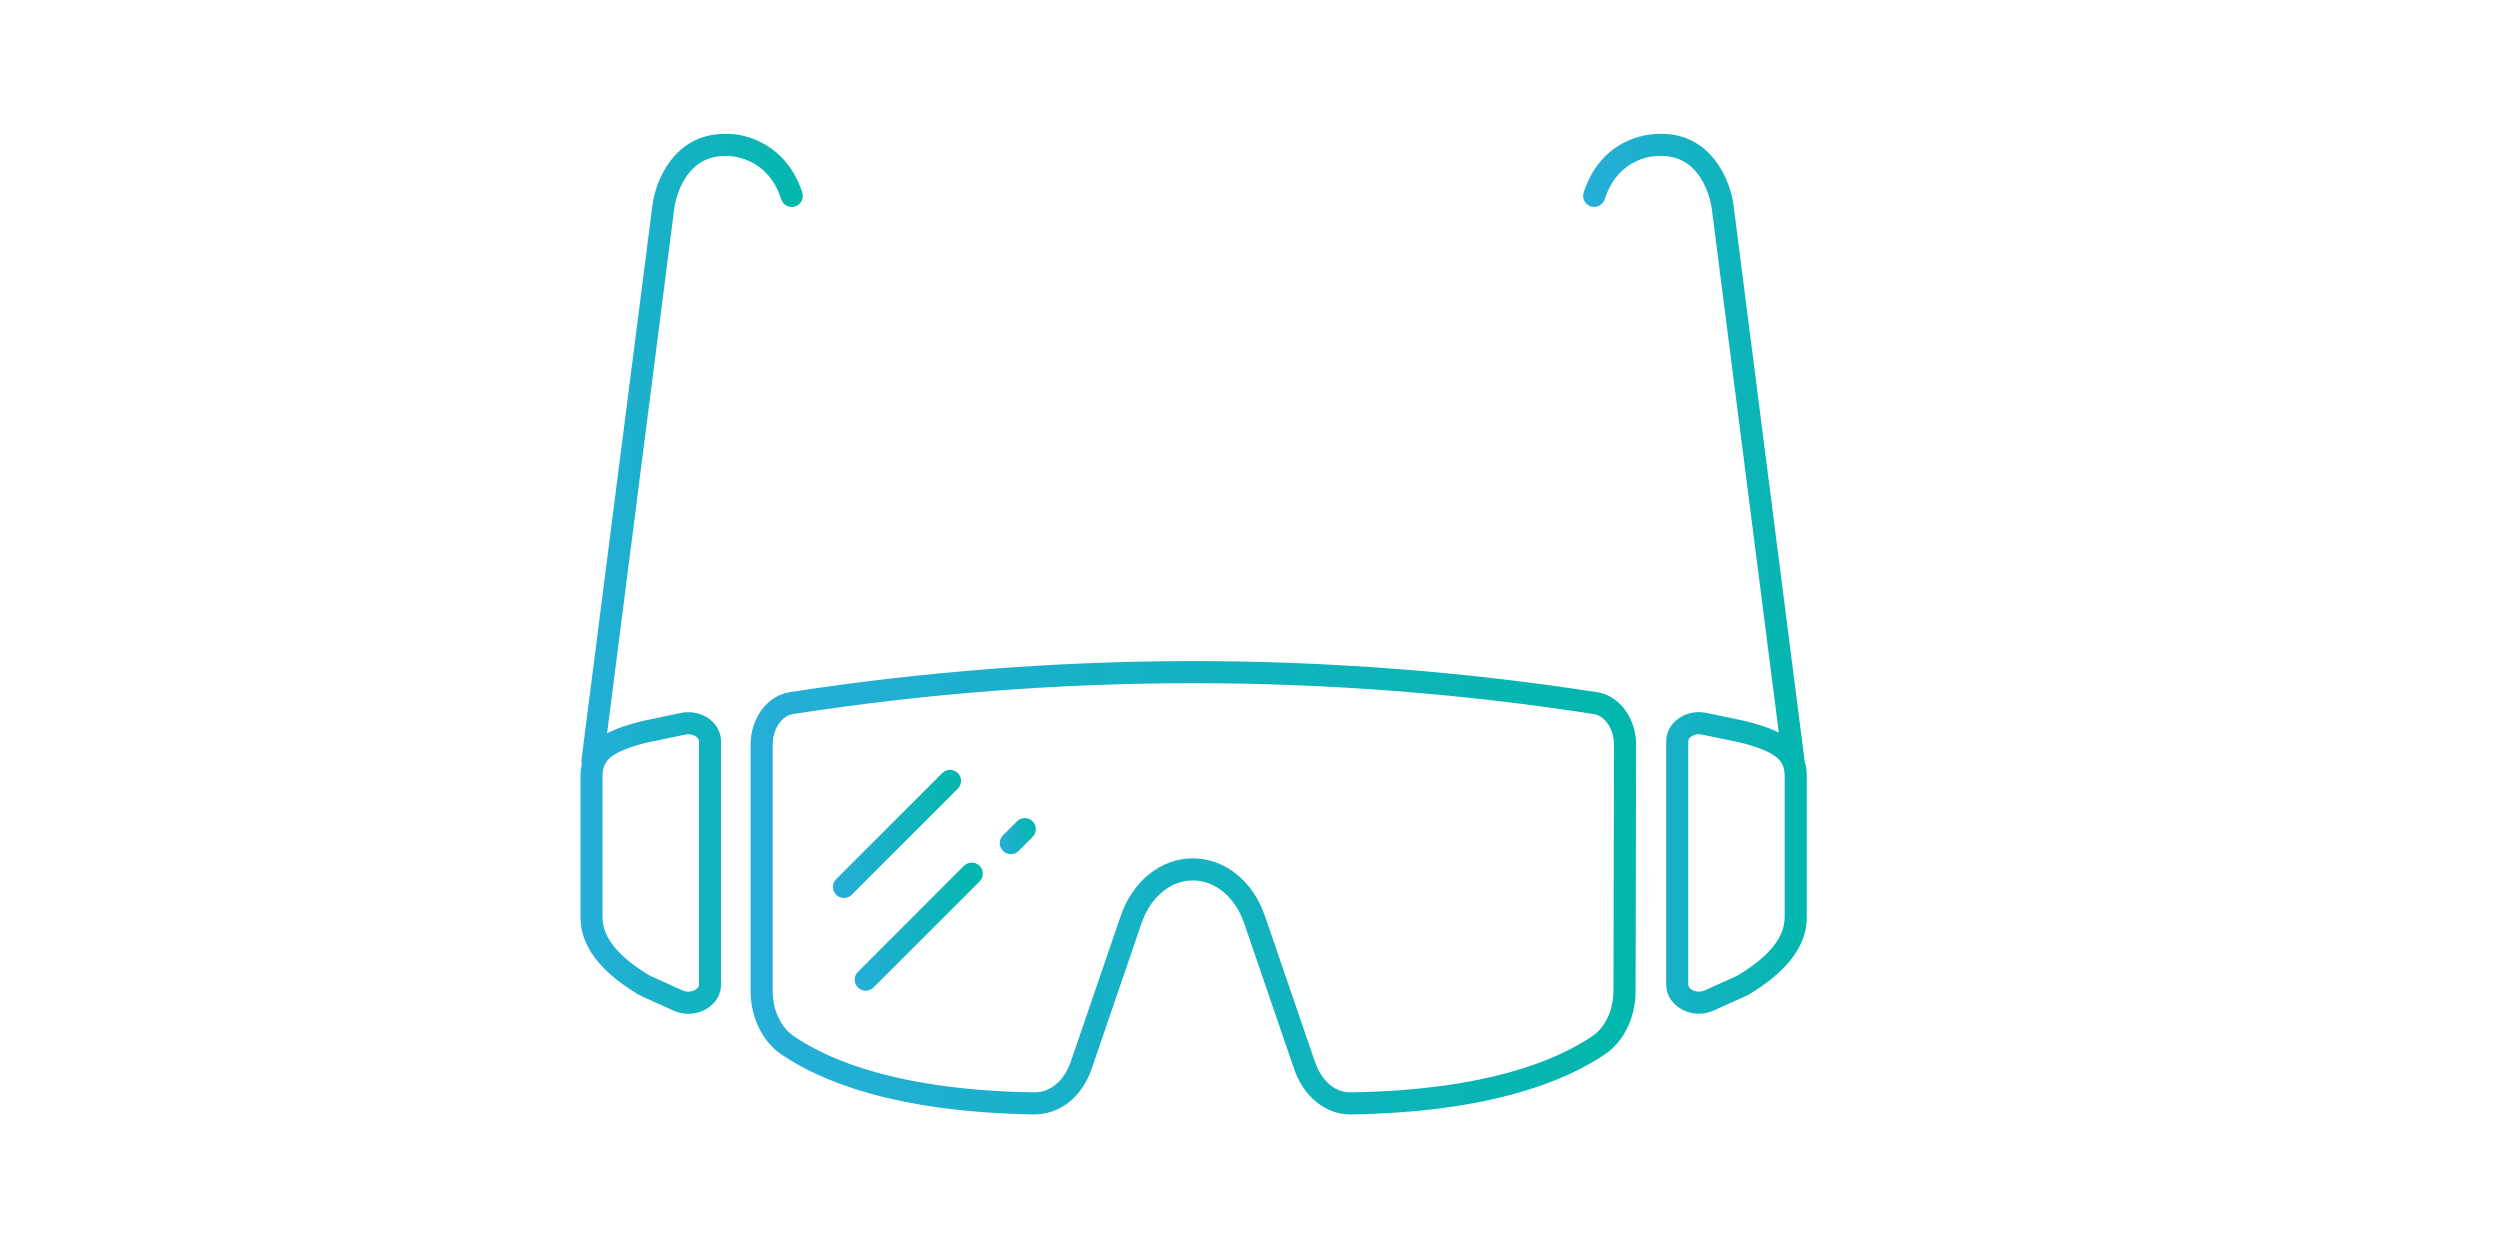 <svg xmlns="http://www.w3.org/2000/svg" xmlns:xlink="http://www.w3.org/1999/xlink" width="420" zoomAndPan="magnify" viewBox="0 0 315 157.5" height="210" preserveAspectRatio="xMidYMid meet" version="1.0"><defs><clipPath id="873b179857"><path d="M 104 97 L 122 97 L 122 114 L 104 114 Z M 104 97 " clip-rule="nonzero"/></clipPath><clipPath id="3b1b4ce28b"><path d="M 120.684 97.406 C 120.141 96.867 119.262 96.867 118.719 97.406 L 105.355 110.773 C 104.812 111.312 104.812 112.195 105.355 112.738 C 105.629 113.012 105.98 113.145 106.336 113.145 C 106.695 113.145 107.051 113.012 107.32 112.738 L 120.684 99.375 C 121.227 98.832 121.227 97.949 120.684 97.406 Z M 120.684 97.406 " clip-rule="nonzero"/></clipPath><linearGradient x1="151.67" gradientTransform="matrix(0.464, 0, 0, 0.464, 34.509, -37.14)" y1="306.81" x2="187.08" gradientUnits="userSpaceOnUse" y2="306.81" id="f51f57a3cb"><stop stop-opacity="1" stop-color="rgb(14.499%, 68.199%, 84.698%)" offset="0"/><stop stop-opacity="1" stop-color="rgb(14.445%, 68.213%, 84.631%)" offset="0.016"/><stop stop-opacity="1" stop-color="rgb(14.281%, 68.254%, 84.425%)" offset="0.031"/><stop stop-opacity="1" stop-color="rgb(14.056%, 68.312%, 84.146%)" offset="0.047"/><stop stop-opacity="1" stop-color="rgb(13.832%, 68.369%, 83.867%)" offset="0.062"/><stop stop-opacity="1" stop-color="rgb(13.608%, 68.427%, 83.588%)" offset="0.078"/><stop stop-opacity="1" stop-color="rgb(13.383%, 68.483%, 83.307%)" offset="0.094"/><stop stop-opacity="1" stop-color="rgb(13.161%, 68.541%, 83.028%)" offset="0.109"/><stop stop-opacity="1" stop-color="rgb(12.936%, 68.597%, 82.748%)" offset="0.125"/><stop stop-opacity="1" stop-color="rgb(12.712%, 68.655%, 82.469%)" offset="0.141"/><stop stop-opacity="1" stop-color="rgb(12.488%, 68.712%, 82.19%)" offset="0.156"/><stop stop-opacity="1" stop-color="rgb(12.263%, 68.77%, 81.909%)" offset="0.172"/><stop stop-opacity="1" stop-color="rgb(12.041%, 68.826%, 81.63%)" offset="0.188"/><stop stop-opacity="1" stop-color="rgb(11.816%, 68.884%, 81.351%)" offset="0.203"/><stop stop-opacity="1" stop-color="rgb(11.592%, 68.941%, 81.071%)" offset="0.219"/><stop stop-opacity="1" stop-color="rgb(11.368%, 68.999%, 80.791%)" offset="0.234"/><stop stop-opacity="1" stop-color="rgb(11.145%, 69.055%, 80.511%)" offset="0.25"/><stop stop-opacity="1" stop-color="rgb(10.921%, 69.113%, 80.232%)" offset="0.266"/><stop stop-opacity="1" stop-color="rgb(10.696%, 69.17%, 79.953%)" offset="0.281"/><stop stop-opacity="1" stop-color="rgb(10.472%, 69.226%, 79.672%)" offset="0.297"/><stop stop-opacity="1" stop-color="rgb(10.248%, 69.284%, 79.393%)" offset="0.312"/><stop stop-opacity="1" stop-color="rgb(10.025%, 69.341%, 79.114%)" offset="0.328"/><stop stop-opacity="1" stop-color="rgb(9.801%, 69.398%, 78.835%)" offset="0.344"/><stop stop-opacity="1" stop-color="rgb(9.576%, 69.455%, 78.555%)" offset="0.359"/><stop stop-opacity="1" stop-color="rgb(9.352%, 69.513%, 78.275%)" offset="0.375"/><stop stop-opacity="1" stop-color="rgb(9.128%, 69.569%, 77.995%)" offset="0.391"/><stop stop-opacity="1" stop-color="rgb(8.905%, 69.627%, 77.716%)" offset="0.406"/><stop stop-opacity="1" stop-color="rgb(8.681%, 69.684%, 77.437%)" offset="0.422"/><stop stop-opacity="1" stop-color="rgb(8.456%, 69.742%, 77.156%)" offset="0.438"/><stop stop-opacity="1" stop-color="rgb(8.232%, 69.798%, 76.877%)" offset="0.453"/><stop stop-opacity="1" stop-color="rgb(8.009%, 69.856%, 76.598%)" offset="0.469"/><stop stop-opacity="1" stop-color="rgb(7.785%, 69.913%, 76.318%)" offset="0.484"/><stop stop-opacity="1" stop-color="rgb(7.561%, 69.971%, 76.039%)" offset="0.5"/><stop stop-opacity="1" stop-color="rgb(7.336%, 70.027%, 75.758%)" offset="0.516"/><stop stop-opacity="1" stop-color="rgb(7.112%, 70.085%, 75.479%)" offset="0.531"/><stop stop-opacity="1" stop-color="rgb(6.889%, 70.142%, 75.2%)" offset="0.547"/><stop stop-opacity="1" stop-color="rgb(6.665%, 70.2%, 74.921%)" offset="0.562"/><stop stop-opacity="1" stop-color="rgb(6.441%, 70.256%, 74.64%)" offset="0.578"/><stop stop-opacity="1" stop-color="rgb(6.216%, 70.314%, 74.361%)" offset="0.594"/><stop stop-opacity="1" stop-color="rgb(5.992%, 70.37%, 74.081%)" offset="0.609"/><stop stop-opacity="1" stop-color="rgb(5.769%, 70.428%, 73.802%)" offset="0.625"/><stop stop-opacity="1" stop-color="rgb(5.545%, 70.485%, 73.523%)" offset="0.641"/><stop stop-opacity="1" stop-color="rgb(5.321%, 70.541%, 73.242%)" offset="0.656"/><stop stop-opacity="1" stop-color="rgb(5.096%, 70.599%, 72.963%)" offset="0.672"/><stop stop-opacity="1" stop-color="rgb(4.872%, 70.656%, 72.684%)" offset="0.688"/><stop stop-opacity="1" stop-color="rgb(4.649%, 70.714%, 72.404%)" offset="0.703"/><stop stop-opacity="1" stop-color="rgb(4.425%, 70.77%, 72.124%)" offset="0.719"/><stop stop-opacity="1" stop-color="rgb(4.201%, 70.828%, 71.844%)" offset="0.734"/><stop stop-opacity="1" stop-color="rgb(3.976%, 70.885%, 71.565%)" offset="0.75"/><stop stop-opacity="1" stop-color="rgb(3.754%, 70.943%, 71.286%)" offset="0.766"/><stop stop-opacity="1" stop-color="rgb(3.529%, 70.999%, 71.007%)" offset="0.781"/><stop stop-opacity="1" stop-color="rgb(3.305%, 71.057%, 70.726%)" offset="0.797"/><stop stop-opacity="1" stop-color="rgb(3.081%, 71.114%, 70.447%)" offset="0.812"/><stop stop-opacity="1" stop-color="rgb(2.856%, 71.172%, 70.168%)" offset="0.828"/><stop stop-opacity="1" stop-color="rgb(2.634%, 71.228%, 69.888%)" offset="0.844"/><stop stop-opacity="1" stop-color="rgb(2.409%, 71.286%, 69.608%)" offset="0.859"/><stop stop-opacity="1" stop-color="rgb(2.185%, 71.342%, 69.328%)" offset="0.875"/><stop stop-opacity="1" stop-color="rgb(1.961%, 71.4%, 69.049%)" offset="0.891"/><stop stop-opacity="1" stop-color="rgb(1.736%, 71.457%, 68.77%)" offset="0.906"/><stop stop-opacity="1" stop-color="rgb(1.514%, 71.515%, 68.489%)" offset="0.922"/><stop stop-opacity="1" stop-color="rgb(1.289%, 71.571%, 68.21%)" offset="0.938"/><stop stop-opacity="1" stop-color="rgb(1.065%, 71.629%, 67.931%)" offset="0.953"/><stop stop-opacity="1" stop-color="rgb(0.841%, 71.686%, 67.651%)" offset="0.969"/><stop stop-opacity="1" stop-color="rgb(0.616%, 71.744%, 67.372%)" offset="0.984"/><stop stop-opacity="1" stop-color="rgb(0.452%, 71.785%, 67.165%)" offset="1"/></linearGradient><clipPath id="36c512dbdd"><path d="M 107 108 L 124 108 L 124 125 L 107 125 Z M 107 108 " clip-rule="nonzero"/></clipPath><clipPath id="e9907bc074"><path d="M 121.461 109.094 L 108.098 122.457 C 107.555 123 107.555 123.879 108.098 124.422 C 108.371 124.695 108.727 124.832 109.082 124.832 C 109.438 124.832 109.797 124.695 110.062 124.422 L 123.43 111.059 C 123.969 110.516 123.969 109.637 123.43 109.094 C 122.887 108.551 122.004 108.551 121.461 109.094 Z M 121.461 109.094 " clip-rule="nonzero"/></clipPath><linearGradient x1="157.59" gradientTransform="matrix(0.464, 0, 0, 0.464, 34.509, -37.14)" y1="332.01" x2="193" gradientUnits="userSpaceOnUse" y2="332.01" id="9399411295"><stop stop-opacity="1" stop-color="rgb(14.499%, 68.199%, 84.698%)" offset="0"/><stop stop-opacity="1" stop-color="rgb(14.445%, 68.213%, 84.631%)" offset="0.016"/><stop stop-opacity="1" stop-color="rgb(14.281%, 68.254%, 84.425%)" offset="0.031"/><stop stop-opacity="1" stop-color="rgb(14.056%, 68.312%, 84.146%)" offset="0.047"/><stop stop-opacity="1" stop-color="rgb(13.832%, 68.369%, 83.867%)" offset="0.062"/><stop stop-opacity="1" stop-color="rgb(13.608%, 68.427%, 83.588%)" offset="0.078"/><stop stop-opacity="1" stop-color="rgb(13.383%, 68.483%, 83.307%)" offset="0.094"/><stop stop-opacity="1" stop-color="rgb(13.161%, 68.541%, 83.028%)" offset="0.109"/><stop stop-opacity="1" stop-color="rgb(12.936%, 68.597%, 82.748%)" offset="0.125"/><stop stop-opacity="1" stop-color="rgb(12.712%, 68.655%, 82.469%)" offset="0.141"/><stop stop-opacity="1" stop-color="rgb(12.488%, 68.712%, 82.19%)" offset="0.156"/><stop stop-opacity="1" stop-color="rgb(12.263%, 68.77%, 81.909%)" offset="0.172"/><stop stop-opacity="1" stop-color="rgb(12.041%, 68.826%, 81.63%)" offset="0.188"/><stop stop-opacity="1" stop-color="rgb(11.816%, 68.884%, 81.351%)" offset="0.203"/><stop stop-opacity="1" stop-color="rgb(11.592%, 68.941%, 81.071%)" offset="0.219"/><stop stop-opacity="1" stop-color="rgb(11.368%, 68.999%, 80.791%)" offset="0.234"/><stop stop-opacity="1" stop-color="rgb(11.145%, 69.055%, 80.511%)" offset="0.25"/><stop stop-opacity="1" stop-color="rgb(10.921%, 69.113%, 80.232%)" offset="0.266"/><stop stop-opacity="1" stop-color="rgb(10.696%, 69.17%, 79.953%)" offset="0.281"/><stop stop-opacity="1" stop-color="rgb(10.472%, 69.226%, 79.672%)" offset="0.297"/><stop stop-opacity="1" stop-color="rgb(10.248%, 69.284%, 79.393%)" offset="0.312"/><stop stop-opacity="1" stop-color="rgb(10.025%, 69.341%, 79.114%)" offset="0.328"/><stop stop-opacity="1" stop-color="rgb(9.801%, 69.398%, 78.835%)" offset="0.344"/><stop stop-opacity="1" stop-color="rgb(9.576%, 69.455%, 78.555%)" offset="0.359"/><stop stop-opacity="1" stop-color="rgb(9.352%, 69.513%, 78.275%)" offset="0.375"/><stop stop-opacity="1" stop-color="rgb(9.128%, 69.569%, 77.995%)" offset="0.391"/><stop stop-opacity="1" stop-color="rgb(8.905%, 69.627%, 77.716%)" offset="0.406"/><stop stop-opacity="1" stop-color="rgb(8.681%, 69.684%, 77.437%)" offset="0.422"/><stop stop-opacity="1" stop-color="rgb(8.456%, 69.742%, 77.156%)" offset="0.438"/><stop stop-opacity="1" stop-color="rgb(8.232%, 69.798%, 76.877%)" offset="0.453"/><stop stop-opacity="1" stop-color="rgb(8.009%, 69.856%, 76.598%)" offset="0.469"/><stop stop-opacity="1" stop-color="rgb(7.785%, 69.913%, 76.318%)" offset="0.484"/><stop stop-opacity="1" stop-color="rgb(7.561%, 69.971%, 76.039%)" offset="0.5"/><stop stop-opacity="1" stop-color="rgb(7.336%, 70.027%, 75.758%)" offset="0.516"/><stop stop-opacity="1" stop-color="rgb(7.112%, 70.085%, 75.479%)" offset="0.531"/><stop stop-opacity="1" stop-color="rgb(6.889%, 70.142%, 75.2%)" offset="0.547"/><stop stop-opacity="1" stop-color="rgb(6.665%, 70.2%, 74.921%)" offset="0.562"/><stop stop-opacity="1" stop-color="rgb(6.441%, 70.256%, 74.64%)" offset="0.578"/><stop stop-opacity="1" stop-color="rgb(6.216%, 70.314%, 74.361%)" offset="0.594"/><stop stop-opacity="1" stop-color="rgb(5.992%, 70.37%, 74.081%)" offset="0.609"/><stop stop-opacity="1" stop-color="rgb(5.769%, 70.428%, 73.802%)" offset="0.625"/><stop stop-opacity="1" stop-color="rgb(5.545%, 70.485%, 73.523%)" offset="0.641"/><stop stop-opacity="1" stop-color="rgb(5.321%, 70.541%, 73.242%)" offset="0.656"/><stop stop-opacity="1" stop-color="rgb(5.096%, 70.599%, 72.963%)" offset="0.672"/><stop stop-opacity="1" stop-color="rgb(4.872%, 70.656%, 72.684%)" offset="0.688"/><stop stop-opacity="1" stop-color="rgb(4.649%, 70.714%, 72.404%)" offset="0.703"/><stop stop-opacity="1" stop-color="rgb(4.425%, 70.77%, 72.124%)" offset="0.719"/><stop stop-opacity="1" stop-color="rgb(4.201%, 70.828%, 71.844%)" offset="0.734"/><stop stop-opacity="1" stop-color="rgb(3.976%, 70.885%, 71.565%)" offset="0.75"/><stop stop-opacity="1" stop-color="rgb(3.754%, 70.943%, 71.286%)" offset="0.766"/><stop stop-opacity="1" stop-color="rgb(3.529%, 70.999%, 71.007%)" offset="0.781"/><stop stop-opacity="1" stop-color="rgb(3.305%, 71.057%, 70.726%)" offset="0.797"/><stop stop-opacity="1" stop-color="rgb(3.081%, 71.114%, 70.447%)" offset="0.812"/><stop stop-opacity="1" stop-color="rgb(2.856%, 71.172%, 70.168%)" offset="0.828"/><stop stop-opacity="1" stop-color="rgb(2.634%, 71.228%, 69.888%)" offset="0.844"/><stop stop-opacity="1" stop-color="rgb(2.409%, 71.286%, 69.608%)" offset="0.859"/><stop stop-opacity="1" stop-color="rgb(2.185%, 71.342%, 69.328%)" offset="0.875"/><stop stop-opacity="1" stop-color="rgb(1.961%, 71.4%, 69.049%)" offset="0.891"/><stop stop-opacity="1" stop-color="rgb(1.736%, 71.457%, 68.77%)" offset="0.906"/><stop stop-opacity="1" stop-color="rgb(1.514%, 71.515%, 68.489%)" offset="0.922"/><stop stop-opacity="1" stop-color="rgb(1.289%, 71.571%, 68.21%)" offset="0.938"/><stop stop-opacity="1" stop-color="rgb(1.065%, 71.629%, 67.931%)" offset="0.953"/><stop stop-opacity="1" stop-color="rgb(0.841%, 71.686%, 67.651%)" offset="0.969"/><stop stop-opacity="1" stop-color="rgb(0.618%, 71.744%, 67.372%)" offset="0.984"/><stop stop-opacity="1" stop-color="rgb(0.453%, 71.785%, 67.165%)" offset="1"/></linearGradient><clipPath id="0d4f06d1df"><path d="M 125 103 L 131 103 L 131 108 L 125 108 Z M 125 103 " clip-rule="nonzero"/></clipPath><clipPath id="37fe896cef"><path d="M 128.141 103.484 L 126.375 105.25 C 125.832 105.793 125.832 106.676 126.375 107.215 C 126.648 107.488 127 107.625 127.359 107.625 C 127.715 107.625 128.074 107.488 128.34 107.215 L 130.105 105.449 C 130.648 104.906 130.648 104.027 130.105 103.484 C 129.566 102.941 128.684 102.941 128.141 103.484 Z M 128.141 103.484 " clip-rule="nonzero"/></clipPath><linearGradient x1="197.02" gradientTransform="matrix(0.464, 0, 0, 0.464, 34.509, -37.14)" y1="307.41" x2="207.41" gradientUnits="userSpaceOnUse" y2="307.41" id="c6bd99fe2c"><stop stop-opacity="1" stop-color="rgb(14.499%, 68.199%, 84.698%)" offset="0"/><stop stop-opacity="1" stop-color="rgb(14.474%, 68.205%, 84.668%)" offset="0.031"/><stop stop-opacity="1" stop-color="rgb(14.333%, 68.24%, 84.491%)" offset="0.047"/><stop stop-opacity="1" stop-color="rgb(14.099%, 68.3%, 84.2%)" offset="0.062"/><stop stop-opacity="1" stop-color="rgb(13.866%, 68.361%, 83.908%)" offset="0.078"/><stop stop-opacity="1" stop-color="rgb(13.632%, 68.42%, 83.617%)" offset="0.094"/><stop stop-opacity="1" stop-color="rgb(13.399%, 68.48%, 83.325%)" offset="0.109"/><stop stop-opacity="1" stop-color="rgb(13.165%, 68.539%, 83.034%)" offset="0.125"/><stop stop-opacity="1" stop-color="rgb(12.932%, 68.599%, 82.744%)" offset="0.141"/><stop stop-opacity="1" stop-color="rgb(12.698%, 68.658%, 82.452%)" offset="0.156"/><stop stop-opacity="1" stop-color="rgb(12.465%, 68.718%, 82.161%)" offset="0.172"/><stop stop-opacity="1" stop-color="rgb(12.231%, 68.777%, 81.87%)" offset="0.188"/><stop stop-opacity="1" stop-color="rgb(11.998%, 68.837%, 81.578%)" offset="0.203"/><stop stop-opacity="1" stop-color="rgb(11.766%, 68.896%, 81.287%)" offset="0.219"/><stop stop-opacity="1" stop-color="rgb(11.533%, 68.956%, 80.995%)" offset="0.234"/><stop stop-opacity="1" stop-color="rgb(11.299%, 69.016%, 80.704%)" offset="0.25"/><stop stop-opacity="1" stop-color="rgb(11.066%, 69.075%, 80.414%)" offset="0.266"/><stop stop-opacity="1" stop-color="rgb(10.832%, 69.135%, 80.122%)" offset="0.281"/><stop stop-opacity="1" stop-color="rgb(10.599%, 69.194%, 79.831%)" offset="0.297"/><stop stop-opacity="1" stop-color="rgb(10.365%, 69.254%, 79.539%)" offset="0.312"/><stop stop-opacity="1" stop-color="rgb(10.132%, 69.313%, 79.248%)" offset="0.328"/><stop stop-opacity="1" stop-color="rgb(9.898%, 69.373%, 78.957%)" offset="0.344"/><stop stop-opacity="1" stop-color="rgb(9.665%, 69.432%, 78.665%)" offset="0.359"/><stop stop-opacity="1" stop-color="rgb(9.431%, 69.492%, 78.374%)" offset="0.375"/><stop stop-opacity="1" stop-color="rgb(9.198%, 69.551%, 78.082%)" offset="0.391"/><stop stop-opacity="1" stop-color="rgb(8.965%, 69.611%, 77.792%)" offset="0.406"/><stop stop-opacity="1" stop-color="rgb(8.733%, 69.67%, 77.501%)" offset="0.422"/><stop stop-opacity="1" stop-color="rgb(8.499%, 69.731%, 77.209%)" offset="0.438"/><stop stop-opacity="1" stop-color="rgb(8.266%, 69.791%, 76.918%)" offset="0.453"/><stop stop-opacity="1" stop-color="rgb(8.032%, 69.85%, 76.627%)" offset="0.469"/><stop stop-opacity="1" stop-color="rgb(7.799%, 69.91%, 76.335%)" offset="0.484"/><stop stop-opacity="1" stop-color="rgb(7.565%, 69.969%, 76.044%)" offset="0.5"/><stop stop-opacity="1" stop-color="rgb(7.332%, 70.029%, 75.752%)" offset="0.516"/><stop stop-opacity="1" stop-color="rgb(7.098%, 70.088%, 75.462%)" offset="0.531"/><stop stop-opacity="1" stop-color="rgb(6.865%, 70.148%, 75.171%)" offset="0.547"/><stop stop-opacity="1" stop-color="rgb(6.631%, 70.207%, 74.879%)" offset="0.562"/><stop stop-opacity="1" stop-color="rgb(6.398%, 70.267%, 74.588%)" offset="0.578"/><stop stop-opacity="1" stop-color="rgb(6.165%, 70.326%, 74.297%)" offset="0.594"/><stop stop-opacity="1" stop-color="rgb(5.933%, 70.386%, 74.005%)" offset="0.609"/><stop stop-opacity="1" stop-color="rgb(5.699%, 70.445%, 73.714%)" offset="0.625"/><stop stop-opacity="1" stop-color="rgb(5.466%, 70.505%, 73.422%)" offset="0.641"/><stop stop-opacity="1" stop-color="rgb(5.232%, 70.564%, 73.132%)" offset="0.656"/><stop stop-opacity="1" stop-color="rgb(4.999%, 70.624%, 72.841%)" offset="0.672"/><stop stop-opacity="1" stop-color="rgb(4.765%, 70.683%, 72.549%)" offset="0.688"/><stop stop-opacity="1" stop-color="rgb(4.532%, 70.743%, 72.258%)" offset="0.703"/><stop stop-opacity="1" stop-color="rgb(4.298%, 70.802%, 71.967%)" offset="0.719"/><stop stop-opacity="1" stop-color="rgb(4.065%, 70.862%, 71.675%)" offset="0.734"/><stop stop-opacity="1" stop-color="rgb(3.831%, 70.921%, 71.384%)" offset="0.75"/><stop stop-opacity="1" stop-color="rgb(3.598%, 70.981%, 71.092%)" offset="0.766"/><stop stop-opacity="1" stop-color="rgb(3.365%, 71.04%, 70.802%)" offset="0.781"/><stop stop-opacity="1" stop-color="rgb(3.131%, 71.101%, 70.511%)" offset="0.797"/><stop stop-opacity="1" stop-color="rgb(2.899%, 71.161%, 70.219%)" offset="0.812"/><stop stop-opacity="1" stop-color="rgb(2.666%, 71.22%, 69.928%)" offset="0.828"/><stop stop-opacity="1" stop-color="rgb(2.432%, 71.28%, 69.637%)" offset="0.844"/><stop stop-opacity="1" stop-color="rgb(2.199%, 71.339%, 69.345%)" offset="0.859"/><stop stop-opacity="1" stop-color="rgb(1.965%, 71.399%, 69.054%)" offset="0.875"/><stop stop-opacity="1" stop-color="rgb(1.732%, 71.458%, 68.762%)" offset="0.891"/><stop stop-opacity="1" stop-color="rgb(1.498%, 71.518%, 68.471%)" offset="0.906"/><stop stop-opacity="1" stop-color="rgb(1.265%, 71.577%, 68.181%)" offset="0.922"/><stop stop-opacity="1" stop-color="rgb(1.031%, 71.637%, 67.889%)" offset="0.938"/><stop stop-opacity="1" stop-color="rgb(0.798%, 71.696%, 67.598%)" offset="0.953"/><stop stop-opacity="1" stop-color="rgb(0.565%, 71.756%, 67.307%)" offset="0.969"/><stop stop-opacity="1" stop-color="rgb(0.424%, 71.793%, 67.13%)" offset="1"/></linearGradient><clipPath id="4639fcb6da"><path d="M 94 83 L 207 83 L 207 141 L 94 141 Z M 94 83 " clip-rule="nonzero"/></clipPath><clipPath id="35757b8b12"><path d="M 201.242 87.219 C 184.484 84.621 167.359 83.297 150.355 83.297 C 133.348 83.297 116.223 84.621 99.465 87.219 C 96.672 87.664 94.574 90.5 94.574 93.816 L 94.574 124.875 C 94.574 128.145 96.043 131.191 98.41 132.828 C 103.219 136.125 112.629 140.125 130.141 140.414 C 133.445 140.496 136.289 138.312 137.539 134.691 L 143.836 116.324 C 144.949 113.047 147.484 110.934 150.297 110.934 C 153.113 110.934 155.645 113.051 156.762 116.328 L 163.059 134.691 C 164.27 138.203 167.035 140.418 170.133 140.418 C 170.234 140.418 170.336 140.418 170.445 140.41 C 187.945 140.117 197.398 136.121 202.242 132.828 C 204.613 131.223 206.086 128.184 206.086 124.898 L 206.148 93.816 C 206.148 90.492 204.043 87.656 201.254 87.215 Z M 203.293 124.898 C 203.293 127.242 202.266 129.445 200.672 130.527 C 196.137 133.613 187.203 137.352 170.348 137.633 C 168.301 137.746 166.531 136.258 165.684 133.785 L 159.387 115.43 C 157.887 111.008 154.316 108.152 150.293 108.152 C 146.27 108.152 142.707 111.008 141.203 115.43 L 134.91 133.789 C 134.074 136.219 132.285 137.707 130.203 137.637 C 113.371 137.359 104.484 133.625 99.992 130.539 C 98.371 129.418 97.359 127.254 97.359 124.887 L 97.359 93.824 C 97.359 91.891 98.477 90.199 99.898 89.973 C 116.516 87.391 133.492 86.082 150.359 86.082 C 167.227 86.082 184.207 87.391 200.82 89.973 C 202.246 90.195 203.363 91.887 203.363 93.82 L 203.297 124.906 Z M 203.293 124.898 " clip-rule="nonzero"/></clipPath><linearGradient x1="129.58" gradientTransform="matrix(0.464, 0, 0, 0.464, 34.509, -37.14)" y1="321.44" x2="370.29" gradientUnits="userSpaceOnUse" y2="321.44" id="2c1e38c1b0"><stop stop-opacity="1" stop-color="rgb(14.499%, 68.199%, 84.698%)" offset="0"/><stop stop-opacity="1" stop-color="rgb(14.388%, 68.227%, 84.561%)" offset="0.016"/><stop stop-opacity="1" stop-color="rgb(14.168%, 68.283%, 84.286%)" offset="0.031"/><stop stop-opacity="1" stop-color="rgb(13.948%, 68.34%, 84.01%)" offset="0.047"/><stop stop-opacity="1" stop-color="rgb(13.727%, 68.396%, 83.736%)" offset="0.062"/><stop stop-opacity="1" stop-color="rgb(13.507%, 68.452%, 83.461%)" offset="0.078"/><stop stop-opacity="1" stop-color="rgb(13.286%, 68.507%, 83.186%)" offset="0.094"/><stop stop-opacity="1" stop-color="rgb(13.066%, 68.564%, 82.91%)" offset="0.109"/><stop stop-opacity="1" stop-color="rgb(12.846%, 68.62%, 82.635%)" offset="0.125"/><stop stop-opacity="1" stop-color="rgb(12.625%, 68.677%, 82.361%)" offset="0.141"/><stop stop-opacity="1" stop-color="rgb(12.405%, 68.733%, 82.086%)" offset="0.156"/><stop stop-opacity="1" stop-color="rgb(12.184%, 68.79%, 81.81%)" offset="0.172"/><stop stop-opacity="1" stop-color="rgb(11.964%, 68.846%, 81.535%)" offset="0.188"/><stop stop-opacity="1" stop-color="rgb(11.745%, 68.903%, 81.261%)" offset="0.203"/><stop stop-opacity="1" stop-color="rgb(11.523%, 68.958%, 80.986%)" offset="0.219"/><stop stop-opacity="1" stop-color="rgb(11.304%, 69.014%, 80.71%)" offset="0.234"/><stop stop-opacity="1" stop-color="rgb(11.084%, 69.07%, 80.435%)" offset="0.25"/><stop stop-opacity="1" stop-color="rgb(10.863%, 69.127%, 80.161%)" offset="0.266"/><stop stop-opacity="1" stop-color="rgb(10.643%, 69.183%, 79.886%)" offset="0.281"/><stop stop-opacity="1" stop-color="rgb(10.422%, 69.24%, 79.61%)" offset="0.297"/><stop stop-opacity="1" stop-color="rgb(10.202%, 69.296%, 79.335%)" offset="0.312"/><stop stop-opacity="1" stop-color="rgb(9.982%, 69.351%, 79.06%)" offset="0.328"/><stop stop-opacity="1" stop-color="rgb(9.761%, 69.408%, 78.786%)" offset="0.344"/><stop stop-opacity="1" stop-color="rgb(9.541%, 69.464%, 78.511%)" offset="0.359"/><stop stop-opacity="1" stop-color="rgb(9.32%, 69.521%, 78.235%)" offset="0.375"/><stop stop-opacity="1" stop-color="rgb(9.1%, 69.577%, 77.96%)" offset="0.391"/><stop stop-opacity="1" stop-color="rgb(8.881%, 69.633%, 77.686%)" offset="0.406"/><stop stop-opacity="1" stop-color="rgb(8.659%, 69.69%, 77.411%)" offset="0.422"/><stop stop-opacity="1" stop-color="rgb(8.44%, 69.746%, 77.135%)" offset="0.438"/><stop stop-opacity="1" stop-color="rgb(8.218%, 69.801%, 76.86%)" offset="0.453"/><stop stop-opacity="1" stop-color="rgb(7.999%, 69.858%, 76.585%)" offset="0.469"/><stop stop-opacity="1" stop-color="rgb(7.779%, 69.914%, 76.311%)" offset="0.484"/><stop stop-opacity="1" stop-color="rgb(7.558%, 69.971%, 76.035%)" offset="0.5"/><stop stop-opacity="1" stop-color="rgb(7.338%, 70.027%, 75.76%)" offset="0.516"/><stop stop-opacity="1" stop-color="rgb(7.117%, 70.084%, 75.485%)" offset="0.531"/><stop stop-opacity="1" stop-color="rgb(6.897%, 70.14%, 75.211%)" offset="0.547"/><stop stop-opacity="1" stop-color="rgb(6.677%, 70.195%, 74.934%)" offset="0.562"/><stop stop-opacity="1" stop-color="rgb(6.456%, 70.251%, 74.66%)" offset="0.578"/><stop stop-opacity="1" stop-color="rgb(6.236%, 70.308%, 74.385%)" offset="0.594"/><stop stop-opacity="1" stop-color="rgb(6.015%, 70.364%, 74.11%)" offset="0.609"/><stop stop-opacity="1" stop-color="rgb(5.795%, 70.421%, 73.834%)" offset="0.625"/><stop stop-opacity="1" stop-color="rgb(5.576%, 70.477%, 73.56%)" offset="0.641"/><stop stop-opacity="1" stop-color="rgb(5.354%, 70.534%, 73.285%)" offset="0.656"/><stop stop-opacity="1" stop-color="rgb(5.135%, 70.59%, 73.01%)" offset="0.672"/><stop stop-opacity="1" stop-color="rgb(4.913%, 70.645%, 72.734%)" offset="0.688"/><stop stop-opacity="1" stop-color="rgb(4.694%, 70.702%, 72.459%)" offset="0.703"/><stop stop-opacity="1" stop-color="rgb(4.474%, 70.758%, 72.185%)" offset="0.719"/><stop stop-opacity="1" stop-color="rgb(4.253%, 70.815%, 71.91%)" offset="0.734"/><stop stop-opacity="1" stop-color="rgb(4.033%, 70.871%, 71.635%)" offset="0.75"/><stop stop-opacity="1" stop-color="rgb(3.812%, 70.927%, 71.359%)" offset="0.766"/><stop stop-opacity="1" stop-color="rgb(3.592%, 70.984%, 71.085%)" offset="0.781"/><stop stop-opacity="1" stop-color="rgb(3.372%, 71.04%, 70.81%)" offset="0.797"/><stop stop-opacity="1" stop-color="rgb(3.151%, 71.095%, 70.535%)" offset="0.812"/><stop stop-opacity="1" stop-color="rgb(2.931%, 71.152%, 70.259%)" offset="0.828"/><stop stop-opacity="1" stop-color="rgb(2.71%, 71.208%, 69.984%)" offset="0.844"/><stop stop-opacity="1" stop-color="rgb(2.49%, 71.265%, 69.71%)" offset="0.859"/><stop stop-opacity="1" stop-color="rgb(2.271%, 71.321%, 69.435%)" offset="0.875"/><stop stop-opacity="1" stop-color="rgb(2.049%, 71.378%, 69.159%)" offset="0.891"/><stop stop-opacity="1" stop-color="rgb(1.83%, 71.434%, 68.884%)" offset="0.906"/><stop stop-opacity="1" stop-color="rgb(1.608%, 71.489%, 68.61%)" offset="0.922"/><stop stop-opacity="1" stop-color="rgb(1.389%, 71.545%, 68.335%)" offset="0.938"/><stop stop-opacity="1" stop-color="rgb(1.169%, 71.602%, 68.059%)" offset="0.953"/><stop stop-opacity="1" stop-color="rgb(0.948%, 71.658%, 67.784%)" offset="0.969"/><stop stop-opacity="1" stop-color="rgb(0.728%, 71.715%, 67.509%)" offset="0.984"/><stop stop-opacity="1" stop-color="rgb(0.508%, 71.771%, 67.235%)" offset="1"/></linearGradient><clipPath id="9e5e9addbc"><path d="M 73 16 L 102 16 L 102 128 L 73 128 Z M 73 16 " clip-rule="nonzero"/></clipPath><clipPath id="d7b24ba1df"><path d="M 98.438 25.117 C 98.676 25.848 99.457 26.246 100.191 26.012 C 100.922 25.773 101.32 24.992 101.086 24.258 C 99.133 18.227 94.031 16.805 91.57 16.871 C 91.477 16.871 91.383 16.871 91.293 16.871 C 84.992 16.871 82.586 22.742 82.203 25.891 L 73.266 95.699 C 73.242 95.891 73.262 96.086 73.312 96.27 C 73.203 96.742 73.145 97.254 73.145 97.82 L 73.145 115.617 C 73.145 119.148 75.578 122.398 80.379 125.273 C 80.527 125.363 80.68 125.441 80.84 125.516 L 84.859 127.332 C 85.449 127.602 86.094 127.738 86.73 127.738 C 87.582 127.738 88.43 127.5 89.156 127.031 C 90.23 126.336 90.852 125.254 90.852 124.055 L 90.852 93.414 C 90.852 92.379 90.363 91.387 89.512 90.695 C 88.504 89.879 87.113 89.555 85.785 89.832 L 80.965 90.84 C 80.965 90.84 80.926 90.848 80.91 90.855 C 79.34 91.254 77.789 91.711 76.492 92.406 L 84.961 26.242 C 84.996 25.965 85.883 19.492 91.531 19.656 C 91.559 19.656 91.598 19.656 91.625 19.656 C 91.828 19.656 96.656 19.586 98.445 25.121 Z M 81.562 93.555 L 86.355 92.555 C 86.965 92.43 87.48 92.625 87.758 92.852 C 87.902 92.969 88.07 93.156 88.07 93.406 L 88.07 124.051 C 88.07 124.371 87.805 124.59 87.648 124.691 C 87.293 124.922 86.648 125.086 86.004 124.797 L 81.98 122.977 C 81.918 122.949 81.859 122.922 81.805 122.883 C 77.898 120.543 75.918 118.094 75.918 115.609 L 75.918 97.816 C 75.918 95.898 76.758 94.77 81.551 93.551 Z M 81.562 93.555 " clip-rule="nonzero"/></clipPath><linearGradient x1="83.35" gradientTransform="matrix(0.464, 0, 0, 0.464, 34.509, -37.14)" y1="236.1" x2="144.14" gradientUnits="userSpaceOnUse" y2="236.1" id="dff1f09cdb"><stop stop-opacity="1" stop-color="rgb(14.497%, 68.199%, 84.697%)" offset="0"/><stop stop-opacity="1" stop-color="rgb(14.386%, 68.228%, 84.558%)" offset="0.016"/><stop stop-opacity="1" stop-color="rgb(14.163%, 68.285%, 84.28%)" offset="0.031"/><stop stop-opacity="1" stop-color="rgb(13.942%, 68.341%, 84.004%)" offset="0.047"/><stop stop-opacity="1" stop-color="rgb(13.721%, 68.398%, 83.728%)" offset="0.062"/><stop stop-opacity="1" stop-color="rgb(13.499%, 68.454%, 83.45%)" offset="0.078"/><stop stop-opacity="1" stop-color="rgb(13.277%, 68.51%, 83.174%)" offset="0.094"/><stop stop-opacity="1" stop-color="rgb(13.055%, 68.567%, 82.898%)" offset="0.109"/><stop stop-opacity="1" stop-color="rgb(12.834%, 68.623%, 82.622%)" offset="0.125"/><stop stop-opacity="1" stop-color="rgb(12.613%, 68.68%, 82.344%)" offset="0.141"/><stop stop-opacity="1" stop-color="rgb(12.39%, 68.736%, 82.068%)" offset="0.156"/><stop stop-opacity="1" stop-color="rgb(12.169%, 68.793%, 81.792%)" offset="0.172"/><stop stop-opacity="1" stop-color="rgb(11.948%, 68.849%, 81.514%)" offset="0.188"/><stop stop-opacity="1" stop-color="rgb(11.726%, 68.907%, 81.238%)" offset="0.203"/><stop stop-opacity="1" stop-color="rgb(11.505%, 68.964%, 80.962%)" offset="0.219"/><stop stop-opacity="1" stop-color="rgb(11.282%, 69.02%, 80.684%)" offset="0.234"/><stop stop-opacity="1" stop-color="rgb(11.061%, 69.077%, 80.408%)" offset="0.25"/><stop stop-opacity="1" stop-color="rgb(10.84%, 69.133%, 80.132%)" offset="0.266"/><stop stop-opacity="1" stop-color="rgb(10.619%, 69.189%, 79.855%)" offset="0.281"/><stop stop-opacity="1" stop-color="rgb(10.396%, 69.246%, 79.578%)" offset="0.297"/><stop stop-opacity="1" stop-color="rgb(10.175%, 69.302%, 79.301%)" offset="0.312"/><stop stop-opacity="1" stop-color="rgb(9.953%, 69.359%, 79.025%)" offset="0.328"/><stop stop-opacity="1" stop-color="rgb(9.732%, 69.415%, 78.748%)" offset="0.344"/><stop stop-opacity="1" stop-color="rgb(9.509%, 69.472%, 78.471%)" offset="0.359"/><stop stop-opacity="1" stop-color="rgb(9.288%, 69.528%, 78.195%)" offset="0.375"/><stop stop-opacity="1" stop-color="rgb(9.067%, 69.586%, 77.917%)" offset="0.391"/><stop stop-opacity="1" stop-color="rgb(8.846%, 69.643%, 77.641%)" offset="0.406"/><stop stop-opacity="1" stop-color="rgb(8.623%, 69.699%, 77.365%)" offset="0.422"/><stop stop-opacity="1" stop-color="rgb(8.401%, 69.756%, 77.089%)" offset="0.438"/><stop stop-opacity="1" stop-color="rgb(8.18%, 69.812%, 76.811%)" offset="0.453"/><stop stop-opacity="1" stop-color="rgb(7.959%, 69.868%, 76.535%)" offset="0.469"/><stop stop-opacity="1" stop-color="rgb(7.736%, 69.925%, 76.259%)" offset="0.484"/><stop stop-opacity="1" stop-color="rgb(7.515%, 69.981%, 75.981%)" offset="0.5"/><stop stop-opacity="1" stop-color="rgb(7.294%, 70.038%, 75.705%)" offset="0.516"/><stop stop-opacity="1" stop-color="rgb(7.072%, 70.094%, 75.429%)" offset="0.531"/><stop stop-opacity="1" stop-color="rgb(6.85%, 70.151%, 75.151%)" offset="0.547"/><stop stop-opacity="1" stop-color="rgb(6.628%, 70.207%, 74.875%)" offset="0.562"/><stop stop-opacity="1" stop-color="rgb(6.407%, 70.265%, 74.599%)" offset="0.578"/><stop stop-opacity="1" stop-color="rgb(6.186%, 70.322%, 74.323%)" offset="0.594"/><stop stop-opacity="1" stop-color="rgb(5.963%, 70.378%, 74.045%)" offset="0.609"/><stop stop-opacity="1" stop-color="rgb(5.742%, 70.435%, 73.769%)" offset="0.625"/><stop stop-opacity="1" stop-color="rgb(5.521%, 70.491%, 73.492%)" offset="0.641"/><stop stop-opacity="1" stop-color="rgb(5.299%, 70.547%, 73.215%)" offset="0.656"/><stop stop-opacity="1" stop-color="rgb(5.077%, 70.604%, 72.939%)" offset="0.672"/><stop stop-opacity="1" stop-color="rgb(4.855%, 70.66%, 72.662%)" offset="0.688"/><stop stop-opacity="1" stop-color="rgb(4.634%, 70.717%, 72.385%)" offset="0.703"/><stop stop-opacity="1" stop-color="rgb(4.413%, 70.773%, 72.108%)" offset="0.719"/><stop stop-opacity="1" stop-color="rgb(4.19%, 70.83%, 71.832%)" offset="0.734"/><stop stop-opacity="1" stop-color="rgb(3.969%, 70.886%, 71.556%)" offset="0.75"/><stop stop-opacity="1" stop-color="rgb(3.748%, 70.944%, 71.278%)" offset="0.766"/><stop stop-opacity="1" stop-color="rgb(3.526%, 71.001%, 71.002%)" offset="0.781"/><stop stop-opacity="1" stop-color="rgb(3.304%, 71.057%, 70.726%)" offset="0.797"/><stop stop-opacity="1" stop-color="rgb(3.082%, 71.114%, 70.448%)" offset="0.812"/><stop stop-opacity="1" stop-color="rgb(2.861%, 71.17%, 70.172%)" offset="0.828"/><stop stop-opacity="1" stop-color="rgb(2.64%, 71.227%, 69.896%)" offset="0.844"/><stop stop-opacity="1" stop-color="rgb(2.419%, 71.283%, 69.62%)" offset="0.859"/><stop stop-opacity="1" stop-color="rgb(2.196%, 71.339%, 69.342%)" offset="0.875"/><stop stop-opacity="1" stop-color="rgb(1.974%, 71.396%, 69.066%)" offset="0.891"/><stop stop-opacity="1" stop-color="rgb(1.753%, 71.452%, 68.79%)" offset="0.906"/><stop stop-opacity="1" stop-color="rgb(1.532%, 71.509%, 68.512%)" offset="0.922"/><stop stop-opacity="1" stop-color="rgb(1.309%, 71.565%, 68.236%)" offset="0.938"/><stop stop-opacity="1" stop-color="rgb(1.088%, 71.623%, 67.96%)" offset="0.953"/><stop stop-opacity="1" stop-color="rgb(0.867%, 71.68%, 67.682%)" offset="0.969"/><stop stop-opacity="1" stop-color="rgb(0.645%, 71.736%, 67.406%)" offset="0.984"/><stop stop-opacity="1" stop-color="rgb(0.467%, 71.782%, 67.183%)" offset="1"/></linearGradient><clipPath id="88046b4df4"><path d="M 199 16 L 228 16 L 228 128 L 199 128 Z M 199 16 " clip-rule="nonzero"/></clipPath><clipPath id="e54df866ba"><path d="M 227.363 95.887 C 227.363 95.824 227.363 95.762 227.359 95.691 L 218.43 25.891 C 218.035 22.688 215.559 16.684 209.051 16.867 C 208.695 16.867 207.086 16.879 205.211 17.691 C 203.324 18.512 200.812 20.312 199.543 24.254 C 199.309 24.984 199.711 25.77 200.438 26.008 C 201.172 26.242 201.953 25.84 202.191 25.113 C 203.98 19.574 208.797 19.652 209 19.645 C 209.031 19.645 209.066 19.645 209.102 19.645 C 209.18 19.645 209.254 19.645 209.328 19.645 C 214.762 19.645 215.637 25.965 215.676 26.238 L 224.129 92.305 C 222.863 91.66 221.379 91.223 219.883 90.844 C 219.863 90.84 219.848 90.836 219.828 90.832 L 215.008 89.824 C 213.676 89.547 212.285 89.871 211.281 90.688 C 210.426 91.379 209.941 92.371 209.941 93.402 L 209.941 124.047 C 209.941 125.242 210.559 126.328 211.637 127.023 C 212.359 127.484 213.207 127.727 214.062 127.727 C 214.699 127.727 215.34 127.594 215.934 127.324 L 219.953 125.508 C 220.109 125.438 220.27 125.355 220.418 125.266 C 225.219 122.387 227.652 119.137 227.652 115.605 L 227.652 97.812 C 227.652 97.09 227.551 96.453 227.375 95.883 Z M 224.863 115.609 C 224.863 118.102 222.883 120.547 218.98 122.883 C 218.926 122.914 218.863 122.949 218.805 122.977 L 214.785 124.793 C 214.141 125.086 213.496 124.918 213.141 124.688 C 212.98 124.586 212.719 124.367 212.719 124.047 L 212.719 93.402 C 212.719 93.152 212.891 92.961 213.027 92.848 C 213.246 92.672 213.613 92.508 214.051 92.508 C 214.172 92.508 214.301 92.523 214.438 92.551 L 219.23 93.551 C 224.023 94.77 224.867 95.898 224.867 97.816 L 224.867 115.609 Z M 224.863 115.609 " clip-rule="nonzero"/></clipPath><linearGradient x1="355.53" gradientTransform="matrix(0.464, 0, 0, 0.464, 34.509, -37.14)" y1="236.1" x2="416.68" gradientUnits="userSpaceOnUse" y2="236.1" id="1084addb5e"><stop stop-opacity="1" stop-color="rgb(14.499%, 68.199%, 84.698%)" offset="0"/><stop stop-opacity="1" stop-color="rgb(14.429%, 68.217%, 84.612%)" offset="0.016"/><stop stop-opacity="1" stop-color="rgb(14.247%, 68.263%, 84.386%)" offset="0.031"/><stop stop-opacity="1" stop-color="rgb(14.026%, 68.32%, 84.108%)" offset="0.047"/><stop stop-opacity="1" stop-color="rgb(13.805%, 68.376%, 83.832%)" offset="0.062"/><stop stop-opacity="1" stop-color="rgb(13.582%, 68.433%, 83.556%)" offset="0.078"/><stop stop-opacity="1" stop-color="rgb(13.361%, 68.489%, 83.278%)" offset="0.094"/><stop stop-opacity="1" stop-color="rgb(13.139%, 68.546%, 83.002%)" offset="0.109"/><stop stop-opacity="1" stop-color="rgb(12.918%, 68.602%, 82.726%)" offset="0.125"/><stop stop-opacity="1" stop-color="rgb(12.695%, 68.658%, 82.448%)" offset="0.141"/><stop stop-opacity="1" stop-color="rgb(12.474%, 68.715%, 82.172%)" offset="0.156"/><stop stop-opacity="1" stop-color="rgb(12.253%, 68.771%, 81.895%)" offset="0.172"/><stop stop-opacity="1" stop-color="rgb(12.032%, 68.829%, 81.618%)" offset="0.188"/><stop stop-opacity="1" stop-color="rgb(11.809%, 68.886%, 81.342%)" offset="0.203"/><stop stop-opacity="1" stop-color="rgb(11.588%, 68.942%, 81.065%)" offset="0.219"/><stop stop-opacity="1" stop-color="rgb(11.366%, 68.999%, 80.788%)" offset="0.234"/><stop stop-opacity="1" stop-color="rgb(11.143%, 69.055%, 80.511%)" offset="0.25"/><stop stop-opacity="1" stop-color="rgb(10.922%, 69.112%, 80.235%)" offset="0.266"/><stop stop-opacity="1" stop-color="rgb(10.701%, 69.168%, 79.958%)" offset="0.281"/><stop stop-opacity="1" stop-color="rgb(10.48%, 69.225%, 79.681%)" offset="0.297"/><stop stop-opacity="1" stop-color="rgb(10.257%, 69.281%, 79.405%)" offset="0.312"/><stop stop-opacity="1" stop-color="rgb(10.036%, 69.337%, 79.128%)" offset="0.328"/><stop stop-opacity="1" stop-color="rgb(9.814%, 69.394%, 78.851%)" offset="0.344"/><stop stop-opacity="1" stop-color="rgb(9.593%, 69.45%, 78.575%)" offset="0.359"/><stop stop-opacity="1" stop-color="rgb(9.37%, 69.508%, 78.299%)" offset="0.375"/><stop stop-opacity="1" stop-color="rgb(9.149%, 69.565%, 78.021%)" offset="0.391"/><stop stop-opacity="1" stop-color="rgb(8.928%, 69.621%, 77.745%)" offset="0.406"/><stop stop-opacity="1" stop-color="rgb(8.707%, 69.678%, 77.469%)" offset="0.422"/><stop stop-opacity="1" stop-color="rgb(8.484%, 69.734%, 77.191%)" offset="0.438"/><stop stop-opacity="1" stop-color="rgb(8.263%, 69.791%, 76.915%)" offset="0.453"/><stop stop-opacity="1" stop-color="rgb(8.041%, 69.847%, 76.639%)" offset="0.469"/><stop stop-opacity="1" stop-color="rgb(7.82%, 69.904%, 76.361%)" offset="0.484"/><stop stop-opacity="1" stop-color="rgb(7.597%, 69.96%, 76.085%)" offset="0.5"/><stop stop-opacity="1" stop-color="rgb(7.376%, 70.016%, 75.809%)" offset="0.516"/><stop stop-opacity="1" stop-color="rgb(7.155%, 70.073%, 75.531%)" offset="0.531"/><stop stop-opacity="1" stop-color="rgb(6.932%, 70.131%, 75.255%)" offset="0.547"/><stop stop-opacity="1" stop-color="rgb(6.711%, 70.187%, 74.979%)" offset="0.562"/><stop stop-opacity="1" stop-color="rgb(6.49%, 70.244%, 74.701%)" offset="0.578"/><stop stop-opacity="1" stop-color="rgb(6.268%, 70.3%, 74.425%)" offset="0.594"/><stop stop-opacity="1" stop-color="rgb(6.046%, 70.357%, 74.149%)" offset="0.609"/><stop stop-opacity="1" stop-color="rgb(5.824%, 70.413%, 73.871%)" offset="0.625"/><stop stop-opacity="1" stop-color="rgb(5.603%, 70.47%, 73.595%)" offset="0.641"/><stop stop-opacity="1" stop-color="rgb(5.382%, 70.526%, 73.318%)" offset="0.656"/><stop stop-opacity="1" stop-color="rgb(5.159%, 70.583%, 73.041%)" offset="0.672"/><stop stop-opacity="1" stop-color="rgb(4.938%, 70.639%, 72.765%)" offset="0.688"/><stop stop-opacity="1" stop-color="rgb(4.716%, 70.695%, 72.488%)" offset="0.703"/><stop stop-opacity="1" stop-color="rgb(4.495%, 70.753%, 72.211%)" offset="0.719"/><stop stop-opacity="1" stop-color="rgb(4.272%, 70.81%, 71.935%)" offset="0.734"/><stop stop-opacity="1" stop-color="rgb(4.051%, 70.866%, 71.658%)" offset="0.75"/><stop stop-opacity="1" stop-color="rgb(3.83%, 70.923%, 71.382%)" offset="0.766"/><stop stop-opacity="1" stop-color="rgb(3.609%, 70.979%, 71.104%)" offset="0.781"/><stop stop-opacity="1" stop-color="rgb(3.386%, 71.036%, 70.828%)" offset="0.797"/><stop stop-opacity="1" stop-color="rgb(3.165%, 71.092%, 70.552%)" offset="0.812"/><stop stop-opacity="1" stop-color="rgb(2.943%, 71.149%, 70.274%)" offset="0.828"/><stop stop-opacity="1" stop-color="rgb(2.722%, 71.205%, 69.998%)" offset="0.844"/><stop stop-opacity="1" stop-color="rgb(2.499%, 71.262%, 69.722%)" offset="0.859"/><stop stop-opacity="1" stop-color="rgb(2.278%, 71.318%, 69.444%)" offset="0.875"/><stop stop-opacity="1" stop-color="rgb(2.057%, 71.376%, 69.168%)" offset="0.891"/><stop stop-opacity="1" stop-color="rgb(1.834%, 71.432%, 68.892%)" offset="0.906"/><stop stop-opacity="1" stop-color="rgb(1.613%, 71.489%, 68.614%)" offset="0.922"/><stop stop-opacity="1" stop-color="rgb(1.392%, 71.545%, 68.338%)" offset="0.938"/><stop stop-opacity="1" stop-color="rgb(1.17%, 71.602%, 68.062%)" offset="0.953"/><stop stop-opacity="1" stop-color="rgb(0.948%, 71.658%, 67.784%)" offset="0.969"/><stop stop-opacity="1" stop-color="rgb(0.726%, 71.715%, 67.508%)" offset="0.984"/><stop stop-opacity="1" stop-color="rgb(0.508%, 71.771%, 67.235%)" offset="1"/></linearGradient></defs><g clip-path="url(#873b179857)"><g clip-path="url(#3b1b4ce28b)"><path fill="url(#f51f57a3cb)" d="M 104.812 96.867 L 104.812 113.145 L 121.227 113.145 L 121.227 96.867 Z M 104.812 96.867 " fill-rule="nonzero"/></g></g><g clip-path="url(#36c512dbdd)"><g clip-path="url(#e9907bc074)"><path fill="url(#9399411295)" d="M 107.555 108.551 L 107.555 124.832 L 123.969 124.832 L 123.969 108.551 Z M 107.555 108.551 " fill-rule="nonzero"/></g></g><g clip-path="url(#0d4f06d1df)"><g clip-path="url(#37fe896cef)"><path fill="url(#c6bd99fe2c)" d="M 125.832 102.941 L 125.832 107.625 L 130.648 107.625 L 130.648 102.941 Z M 125.832 102.941 " fill-rule="nonzero"/></g></g><g clip-path="url(#4639fcb6da)"><g clip-path="url(#35757b8b12)"><path fill="url(#2c1e38c1b0)" d="M 94.574 83.297 L 94.574 140.496 L 206.148 140.496 L 206.148 83.297 Z M 94.574 83.297 " fill-rule="nonzero"/></g></g><g clip-path="url(#9e5e9addbc)"><g clip-path="url(#d7b24ba1df)"><path fill="url(#dff1f09cdb)" d="M 73.145 16.805 L 73.145 127.738 L 101.32 127.738 L 101.32 16.805 Z M 73.145 16.805 " fill-rule="nonzero"/></g></g><g clip-path="url(#88046b4df4)"><g clip-path="url(#e54df866ba)"><path fill="url(#1084addb5e)" d="M 199.309 16.684 L 199.309 127.727 L 227.652 127.727 L 227.652 16.684 Z M 199.309 16.684 " fill-rule="nonzero"/></g></g></svg>